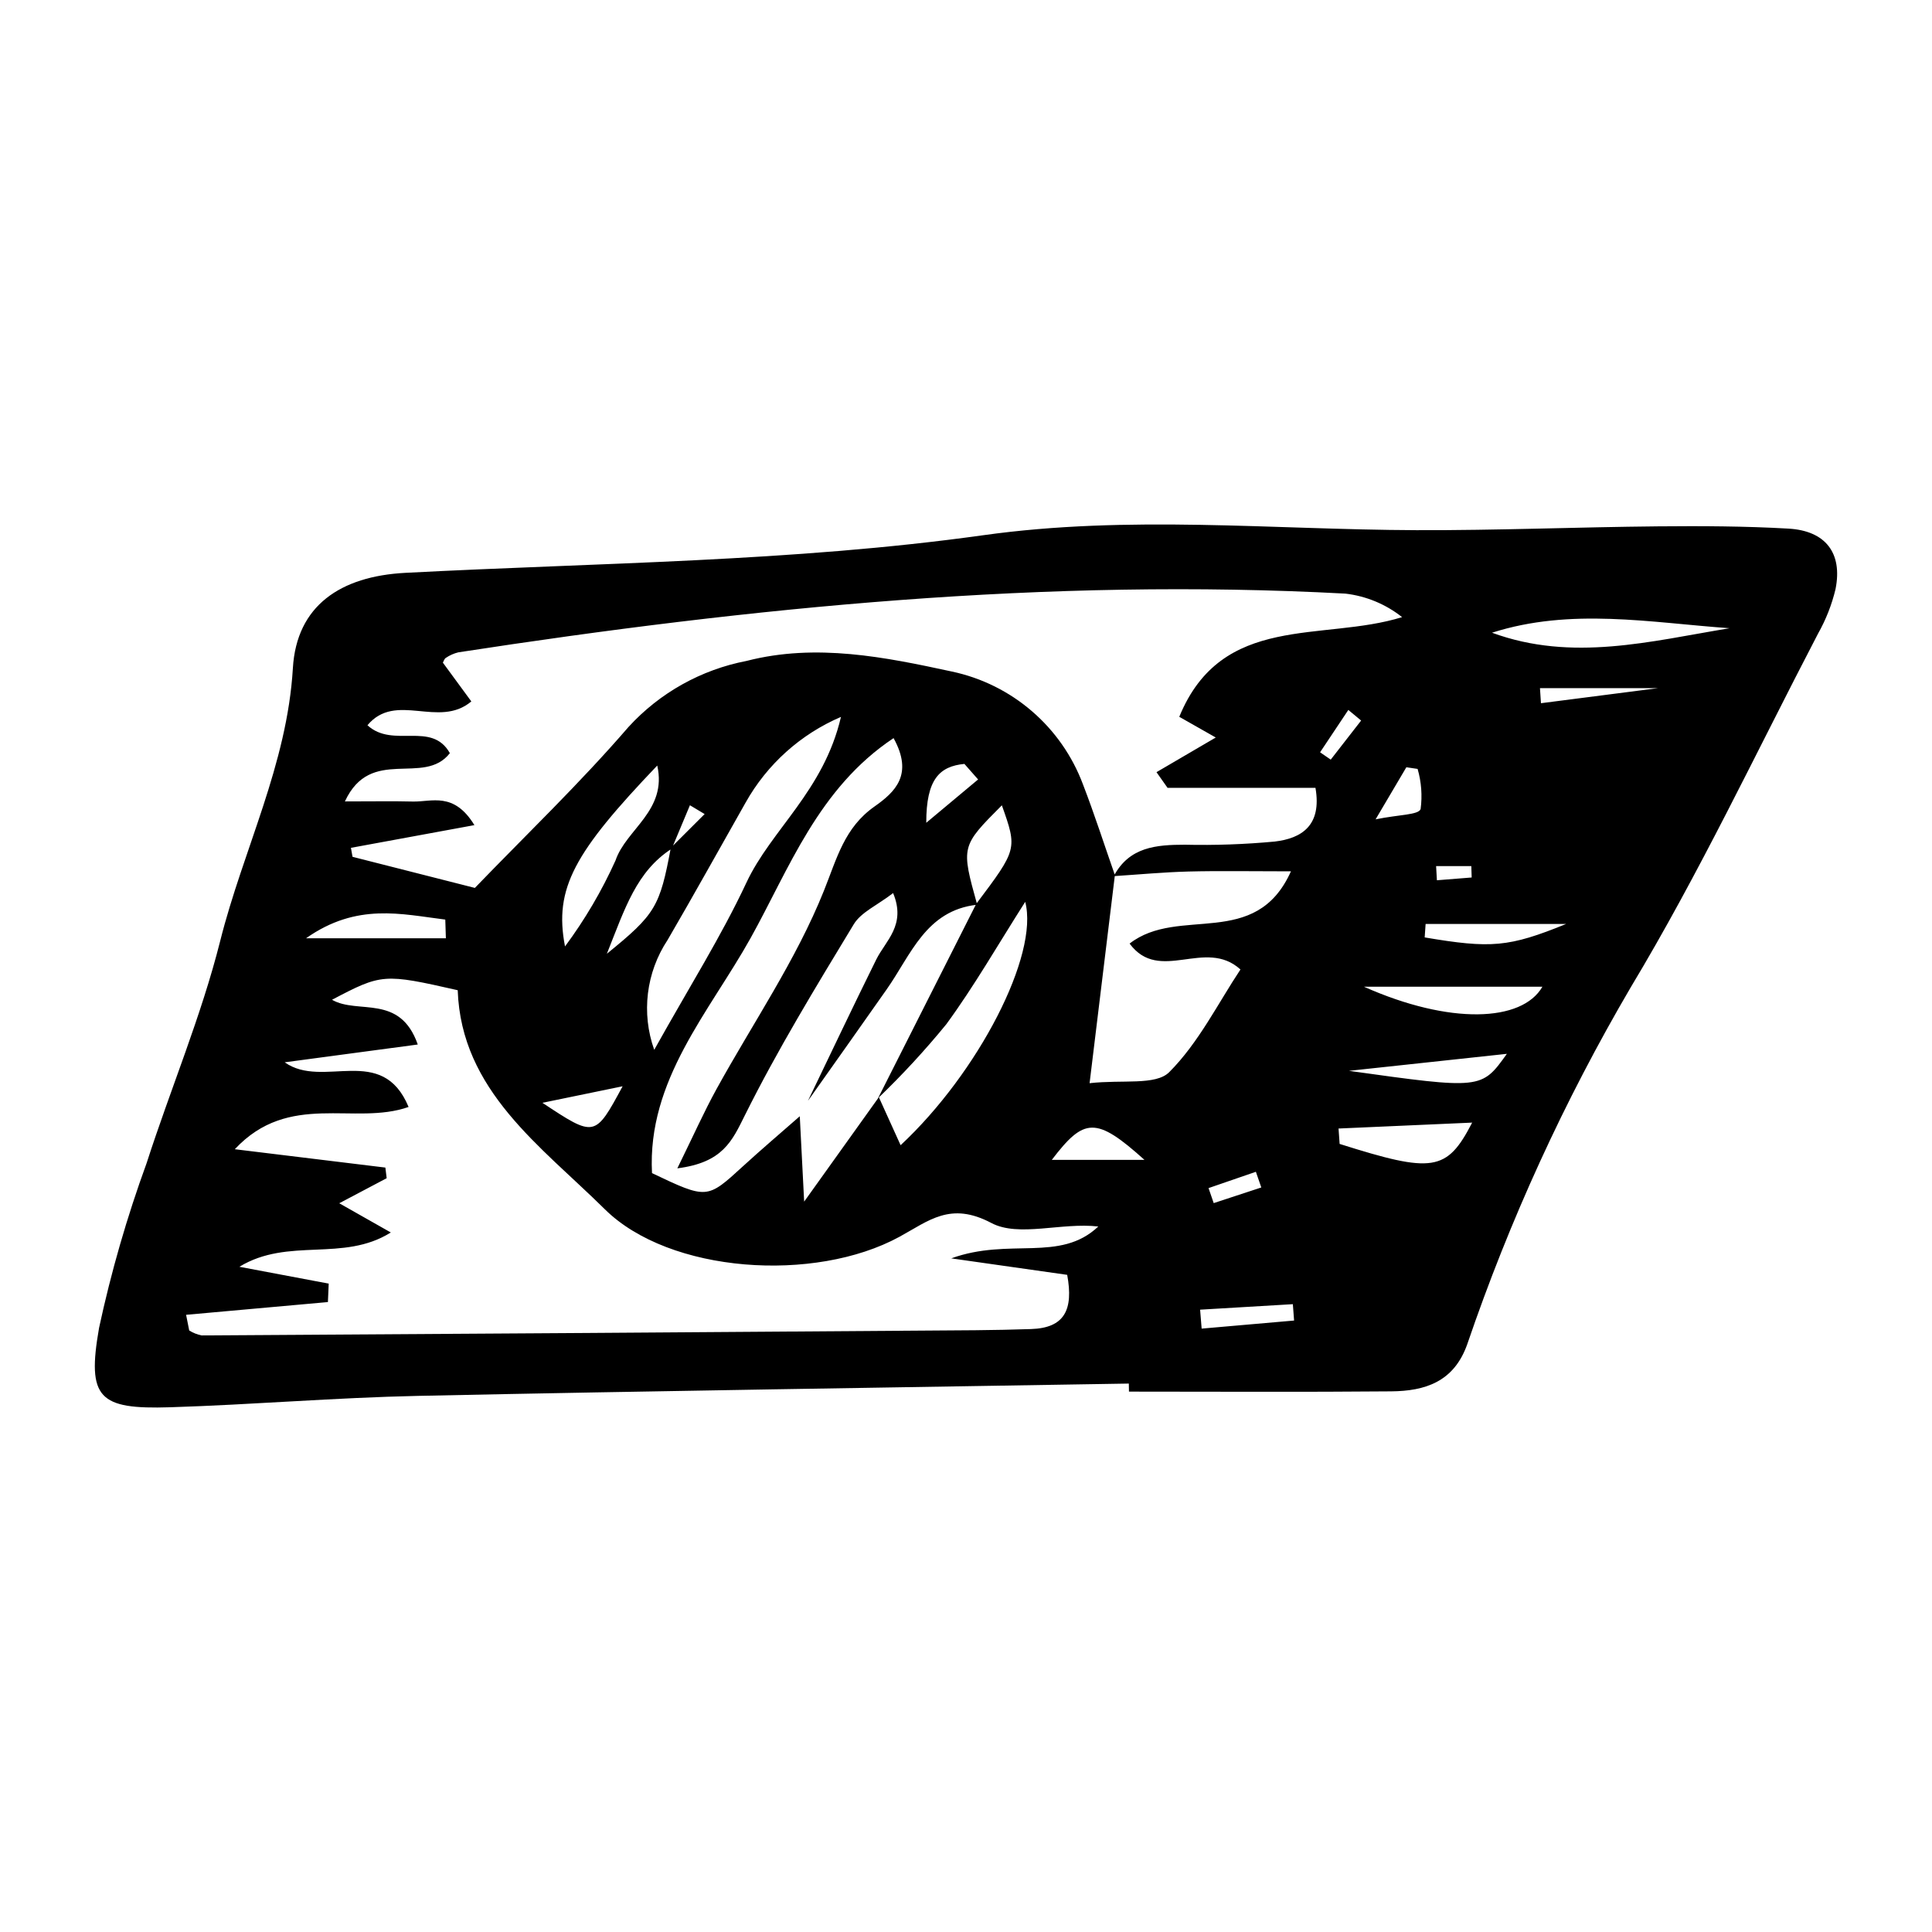 <?xml version="1.0" encoding="UTF-8"?>
<!-- Uploaded to: ICON Repo, www.svgrepo.com, Generator: ICON Repo Mixer Tools -->
<svg fill="#000000" width="800px" height="800px" version="1.1" viewBox="144 144 512 512" xmlns="http://www.w3.org/2000/svg">
 <path d="m443.15 510.66c-62.797 1.055-125.6 1.934-188.39 3.262-21.902 0.465-43.77 2.328-65.668 3.016-18.855 0.594-22.117-2.328-18.848-20.984h-0.004c3.195-14.844 7.41-29.449 12.613-43.711 6.348-19.688 14.473-38.895 19.504-58.895 6.078-24.168 17.746-46.695 19.258-72.281 0.984-16.613 12.676-24.355 29.797-25.258 51.105-2.688 102.6-2.906 153.12-9.965 38.73-5.414 76.57-1.477 114.82-1.344 21.324 0.074 42.648-0.812 63.977-1.012 11.543-0.109 23.109-0.059 34.625 0.598 9.859 0.562 14.375 6.492 12.488 15.992l0.004-0.004c-0.988 4.152-2.555 8.141-4.652 11.855-16.34 31.355-31.438 63.473-49.633 93.723-17.59 30-32.109 61.699-43.336 94.613-3.531 9.957-11.164 12.375-20.152 12.457-23.16 0.211-46.324 0.07-69.484 0.07zm-121.38-141.98c2.988-2.981 5.977-5.961 8.965-8.945l-3.898-2.336c-1.602 3.832-3.207 7.668-4.809 11.5-9.363 6.062-12.379 15.742-17.199 27.852 12.914-10.469 14.039-12.5 16.941-28.07zm54.922 66.352c8.672-17.156 17.34-34.312 26.004-51.473 10.922-14.531 10.922-14.531 6.809-26.145-10.836 10.879-10.836 10.879-6.539 26.344-13.594 1.496-17.551 13.289-23.992 22.441-6.934 9.859-13.887 19.703-20.859 29.535 6.019-12.492 11.949-25.027 18.102-37.453 2.488-5.023 7.981-9.117 4.469-17.605-4.227 3.25-8.488 5.059-10.43 8.266-10.055 16.609-20.203 33.234-28.84 50.59-3.422 6.875-5.844 12.551-17.914 14.09 4.258-8.66 7.055-14.957 10.363-20.973 9.629-17.492 21.117-34.211 28.48-52.59 3.465-8.645 5.434-16.719 13.391-22.316 5.473-3.852 10.41-8.457 5.07-18.133-19.977 13.281-27.699 34.707-37.914 53.031-10.852 19.469-27.402 37.59-26.102 62.25 14.617 6.949 14.574 6.906 24.074-1.793 4.941-4.523 10.051-8.859 15.086-13.281 0.316 6.176 0.633 12.352 1.16 22.625 8.254-11.543 14.02-19.609 19.793-27.676l5.766 12.723c20.551-19.141 36.727-50.418 33.023-64.492-7.215 11.324-13.5 22.316-20.934 32.469h-0.004c-5.621 6.879-11.656 13.41-18.062 19.566zm62.465-58.844c4.106-7.758 11.273-8.324 18.883-8.328 7.938 0.18 15.879-0.102 23.781-0.84 7.16-0.84 12.52-4.281 10.793-14.227h-39.195c-0.977-1.387-1.957-2.773-2.934-4.16 5.055-2.957 10.113-5.914 15.703-9.184-4.781-2.715-7.672-4.356-9.668-5.488 11.328-27.637 37.98-19.855 59.051-26.414l-0.004-0.004c-4.328-3.43-9.527-5.586-15.012-6.227-78.977-4.238-157.18 3.582-235.09 15.559h-0.004c-1.18 0.289-2.305 0.789-3.312 1.473-0.395 0.227-0.551 0.871-0.781 1.262 2.547 3.473 5.078 6.926 7.539 10.277-8.656 7.281-20.012-2.688-27.527 6.312 6.789 6.246 16.996-1.23 21.84 7.398-6.918 8.863-20.969-2.016-27.812 12.789 7.527 0 12.766-0.102 18 0.031 4.984 0.125 10.855-2.688 16.316 6.25-12.035 2.215-22.379 4.117-32.723 6.019l0.422 2.379c10.707 2.723 21.41 5.445 32.422 8.242 13.395-13.898 27.801-27.68 40.762-42.707h0.004c8.266-9.02 19.219-15.137 31.238-17.449 18.48-4.762 36.84-0.98 54.348 2.801h-0.004c15.973 3.359 29.113 14.664 34.82 29.957 3.047 7.91 5.644 15.992 8.445 24-2.148 17.676-4.301 35.352-6.707 55.148 8.738-0.988 17.531 0.652 21.109-2.926 7.785-7.789 12.914-18.234 18.875-27.207-9.348-8.504-21.449 3.863-29.379-6.863 13.035-10.141 33.379 1.758 42.758-19.148-10.816 0-19.02-0.16-27.215 0.051-6.59 0.176-13.16 0.797-19.738 1.223zm-245.84 116.25c0.277 1.387 0.551 2.773 0.828 4.156 1.012 0.633 2.129 1.074 3.297 1.309 68.367-0.41 136.73-0.871 205.1-1.379 4.887-0.035 9.777-0.156 14.66-0.309 8.965-0.273 11.309-5.156 9.617-14.367-9.211-1.309-17.961-2.555-30.723-4.367 15.441-5.613 28.801 1.18 38.965-8.445-9.707-1.129-21.098 2.902-28.324-0.922-10.867-5.75-16.539-0.617-24.406 3.668-22.445 12.227-60.875 9.66-78.039-7.312-16.957-16.77-38.07-31.438-38.992-58.051-19.613-4.449-20.129-4.406-33.309 2.531 6.859 3.961 17.984-1.68 22.723 11.855-12.543 1.68-23.902 3.199-35.262 4.719 10.199 7.234 25.77-5.129 32.828 11.832-14.34 5.047-31.664-4.215-46.051 11.199 15.293 1.863 27.594 3.363 39.898 4.863l0.348 2.816c-3.809 2.012-7.621 4.023-12.57 6.641 4.75 2.691 8.621 4.887 13.664 7.742-12.668 7.953-27.113 1.176-40.133 9.09 9.461 1.785 16.57 3.125 23.676 4.465l-0.211 4.887zm124.06-70.223c9.344-16.754 17.785-30.102 24.422-44.289 6.602-14.113 20.488-24.301 25.066-43.941h0.004c-10.703 4.582-19.594 12.57-25.285 22.727-6.887 12.145-13.652 24.355-20.68 36.418v-0.004c-5.684 8.605-6.988 19.379-3.527 29.09zm222.02-110.54c21.266 7.812 42.062 2.246 62.953-1.188-21.023-1.496-42.062-5.492-62.953 1.188zm-245.66 83.137-0.004 0.004c5.266-7.094 9.754-14.734 13.387-22.785 2.805-8.293 13.742-13.188 11.059-25.156-21.887 22.926-27.438 32.484-24.445 47.941zm204.99 48.254 0.289 4.086c24.66 7.793 28.402 7.371 35.121-5.648-12.48 0.551-23.945 1.059-35.41 1.566zm6.715-37.582c22.719 10.121 41.91 9.41 47.316 0zm-3.961 22.301c35.129 4.902 35.129 4.902 41.855-4.508-15.203 1.637-28.527 3.07-41.855 4.508zm20.32-38.922-0.246 3.562c17.555 2.969 22.289 2.621 37.477-3.562zm-259.64 3.789-0.156-4.953c-11.633-1.434-23.422-4.543-36.898 4.953zm185.13 58.723c-12.867-11.57-16.004-11.195-24.551 0zm39.656 42.582-0.328-4.336-24.578 1.457c0.137 1.672 0.273 3.348 0.406 5.019 8.168-0.715 16.336-1.43 24.5-2.141zm-199.2-57.703c13.918 9.203 13.918 9.203 21.254-4.379-6.555 1.348-12.586 2.59-21.254 4.379zm264.36-109.88c0.086 1.328 0.176 2.656 0.262 3.984l30.977-3.984zm-148.9 24.191-3.629-4.121c-6.562 0.633-10.129 4.012-10.109 15.598 6.297-5.258 10.016-8.367 13.738-11.477zm105.34 10.57c6.152-1.27 11.359-1.148 11.93-2.715 0.477-3.566 0.203-7.195-0.797-10.648l-2.981-0.441c-2.188 3.703-4.375 7.406-8.152 13.805zm-44.273 97.723 1.371 3.977c4.203-1.383 8.41-2.766 12.613-4.144l-1.438-4.156c-4.18 1.441-8.363 2.883-12.547 4.324zm40.434-123.91-3.387-2.809c-2.496 3.742-4.988 7.484-7.484 11.227l2.82 1.945c2.684-3.453 5.367-6.906 8.055-10.359zm19.875 38.586 0.211 3.746 9.215-0.734-0.094-3.016z"/>
</svg>